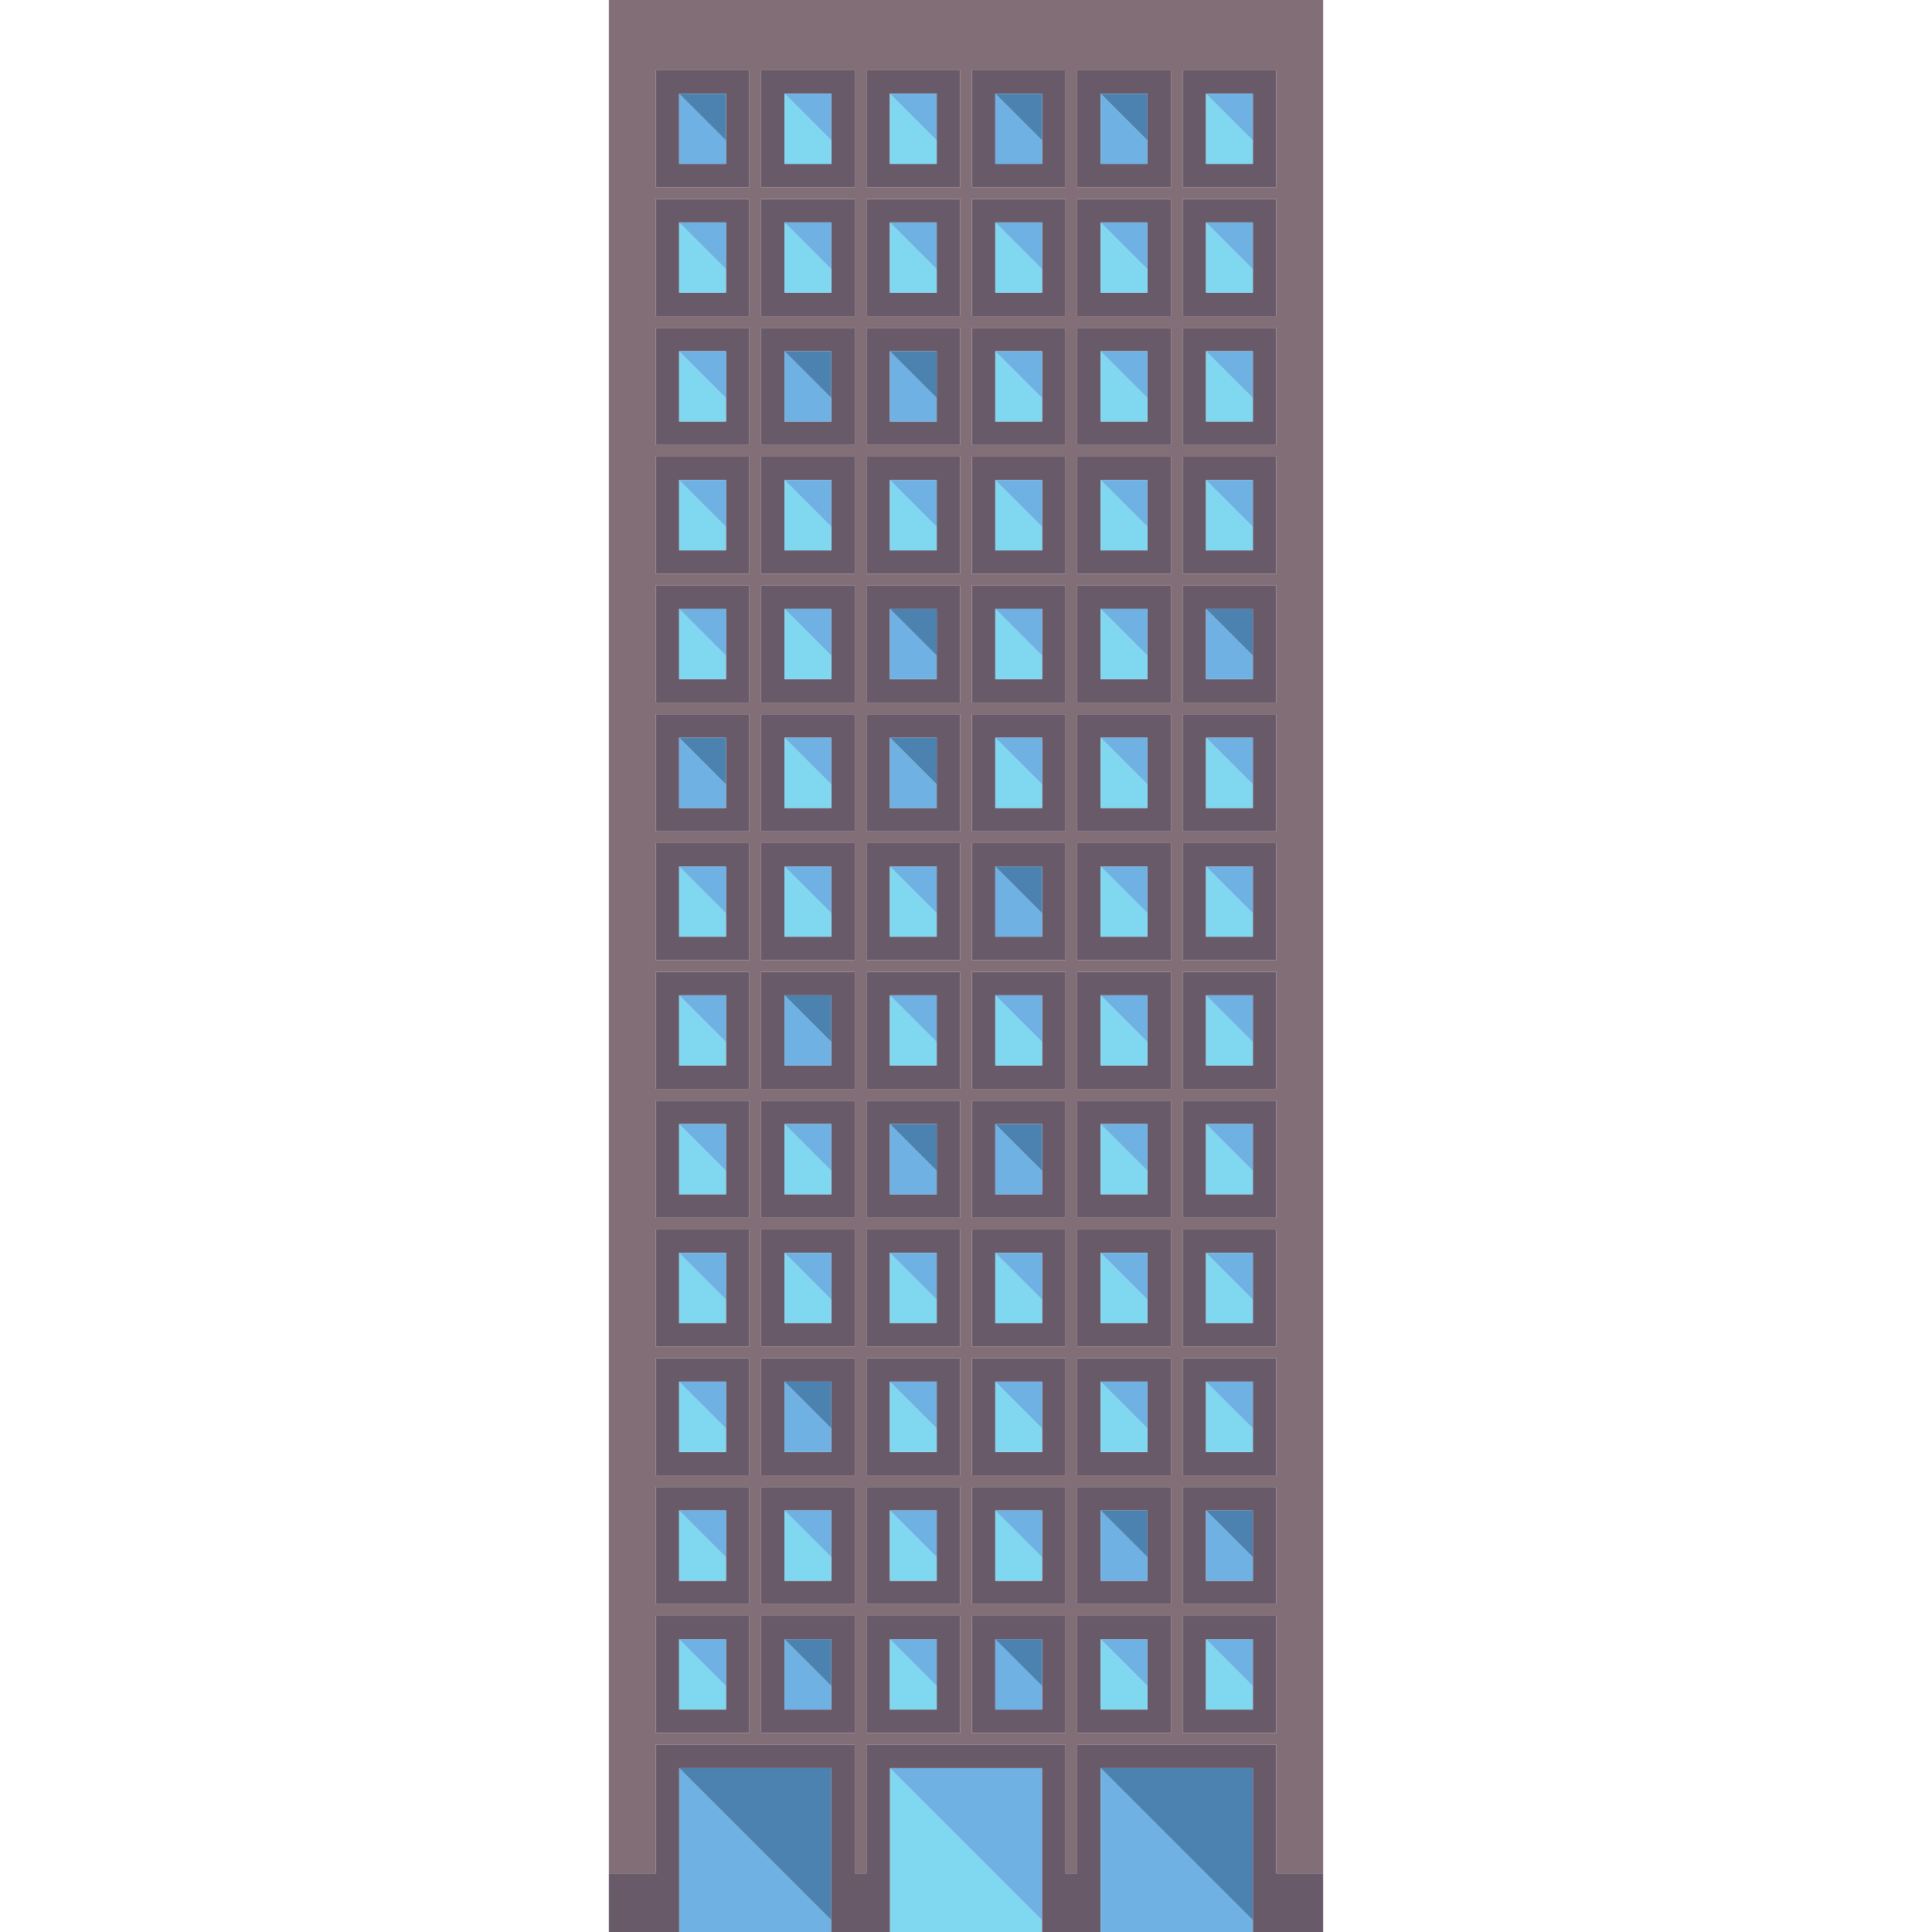 <?xml version="1.0" encoding="iso-8859-1"?>
<!-- Uploaded to: SVG Repo, www.svgrepo.com, Generator: SVG Repo Mixer Tools -->
<svg height="800px" width="800px" version="1.1" id="Capa_1" xmlns="http://www.w3.org/2000/svg" xmlns:xlink="http://www.w3.org/1999/xlink" 
	 viewBox="0 0 480 480" xml:space="preserve">
<g>
	<path style="fill:#826E77;" d="M151.273,0v465.455h11.636v-32h49.455v32h2.909v-32h49.455v32h2.909v-2.909v-29.091h23.273h2.909
		h23.273v29.091v2.909h11.636V0H151.273z M189.091,17.455h23.273v29.091h-23.273V17.455z M189.091,49.455h23.273v29.091h-23.273
		V49.455z M189.091,113.455h23.273v29.091h-23.273V113.455z M189.091,145.455h23.273v29.091h-23.273V145.455z M189.091,177.455
		h23.273v29.091h-23.273V177.455z M189.091,209.455h23.273v29.091h-23.273V209.455z M189.091,273.455h23.273v29.091h-23.273V273.455
		z M189.091,305.455h23.273v29.091h-23.273V305.455z M162.909,17.455h23.273v29.091h-23.273V17.455z M186.182,430.545h-23.273
		v-29.091h23.273V430.545z M186.182,398.545h-23.273v-29.091h23.273V398.545z M186.182,366.545h-23.273v-29.091h23.273V366.545z
		 M186.182,334.545h-23.273v-29.091h23.273V334.545z M186.182,302.545h-23.273v-29.091h23.273V302.545z M186.182,270.546h-23.273
		v-29.091h23.273V270.546z M186.182,238.546h-23.273v-29.091h23.273V238.546z M186.182,206.546h-23.273v-29.091h23.273V206.546z
		 M186.182,174.546h-23.273v-29.091h23.273V174.546z M186.182,142.546h-23.273v-29.091h23.273V142.546z M186.182,110.546h-23.273
		V81.455h23.273V110.546z M186.182,78.546h-23.273V49.455h23.273V78.546z M189.091,369.455h23.273v29.091h-23.273V369.455z
		 M212.364,430.545h-23.273v-29.091h23.273V430.545z M212.364,366.545h-23.273v-29.091h23.273V366.545z M212.364,270.546h-23.273
		v-29.091h23.273V270.546z M212.364,110.546h-23.273V81.455h23.273V110.546z M241.455,17.455h23.273v29.091h-23.273V17.455z
		 M241.455,209.455h23.273v29.091h-23.273V209.455z M241.455,273.455h23.273v29.091h-23.273V273.455z M238.546,430.545h-23.273
		v-29.091h23.273V430.545z M238.546,398.545h-23.273v-29.091h23.273V398.545z M238.546,366.545h-23.273v-29.091h23.273V366.545z
		 M238.546,334.545h-23.273v-29.091h23.273V334.545z M238.546,302.546h-23.273v-29.091h23.273V302.546z M238.546,270.546h-23.273
		v-29.091h23.273V270.546z M238.546,238.546h-23.273v-29.091h23.273V238.546z M238.546,206.546h-23.273v-29.091h23.273V206.546z
		 M238.546,174.546h-23.273v-29.091h23.273V174.546z M238.546,142.546h-23.273v-29.091h23.273V142.546z M238.546,110.546h-23.273
		V81.455h23.273V110.546z M238.546,78.546h-23.273V49.455h23.273V78.546z M238.546,46.545h-23.273V17.455h23.273V46.545z
		 M264.727,430.545h-23.273v-29.091h23.273V430.545z M264.727,398.545h-23.273v-29.091h23.273V398.545z M264.727,366.545h-23.273
		v-29.091h23.273V366.545z M264.727,334.545h-23.273v-29.091h23.273V334.545z M264.727,270.546h-23.273v-29.091h23.273V270.546z
		 M264.727,206.546h-23.273v-29.091h23.273V206.546z M264.727,174.546h-23.273v-29.091h23.273V174.546z M264.727,142.546h-23.273
		v-29.091h23.273V142.546z M264.727,110.546h-23.273V81.455h23.273V110.546z M264.727,78.546h-23.273V49.455h23.273V78.546z
		 M290.909,430.545h-23.273v-29.091h23.273V430.545z M290.909,398.545h-23.273v-29.091h23.273V398.545z M290.909,366.545h-23.273
		v-29.091h23.273V366.545z M290.909,334.545h-23.273v-29.091h23.273V334.545z M290.909,302.545h-23.273v-29.091h23.273V302.545z
		 M290.909,270.546h-23.273v-29.091h23.273V270.546z M290.909,238.546h-23.273v-29.091h23.273V238.546z M290.909,206.546h-23.273
		v-29.091h23.273V206.546z M290.909,174.546h-23.273v-29.091h23.273V174.546z M290.909,142.546h-23.273v-29.091h23.273V142.546z
		 M290.909,110.546h-23.273V81.455h23.273V110.546z M290.909,78.546h-23.273V49.455h23.273V78.546z M290.909,46.545h-23.273V17.455
		h23.273V46.545z M317.091,430.545h-23.273v-29.091h23.273V430.545z M317.091,398.545h-23.273v-29.091h23.273V398.545z
		 M317.091,366.545h-23.273v-29.091h23.273V366.545z M317.091,334.545h-23.273v-29.091h23.273V334.545z M317.091,302.545h-23.273
		v-29.091h23.273V302.545z M317.091,270.546h-23.273v-29.091h23.273V270.546z M317.091,238.546h-23.273v-29.091h23.273V238.546z
		 M317.091,206.546h-23.273v-29.091h23.273V206.546z M317.091,174.546h-23.273v-29.091h23.273V174.546z M317.091,142.546h-23.273
		v-29.091h23.273V142.546z M317.091,110.546h-23.273V81.455h23.273V110.546z M317.091,78.546h-23.273V49.455h23.273V78.546z
		 M317.091,46.545h-23.273V17.455h23.273V46.545z"/>
	<path style="fill:#695A69;" d="M186.182,17.455h-23.273v29.091h23.273V17.455z M180.364,34.909v5.818h-11.636V23.273h11.636V34.909
		z"/>
	<polygon style="fill:#6EB1E2;" points="168.727,40.727 180.364,40.727 180.364,34.909 168.727,23.273 	"/>
	<polygon style="fill:#4B82AF;" points="180.364,34.909 180.364,23.273 168.727,23.273 	"/>
	<path style="fill:#695A69;" d="M212.364,17.455h-23.273v29.091h23.273V17.455z M206.545,34.909v5.818h-11.636V23.273h11.636V34.909
		z"/>
	<polygon style="fill:#80D7F0;" points="194.909,40.727 206.545,40.727 206.545,34.909 194.909,23.273 	"/>
	<polygon style="fill:#6EB1E2;" points="206.545,34.909 206.545,23.273 194.909,23.273 	"/>
	<polygon style="fill:#6EB1E2;" points="168.727,439.273 168.727,480 206.545,480 206.545,477.091 	"/>
	<polygon style="fill:#4B82AF;" points="206.545,477.091 206.545,439.273 168.727,439.273 	"/>
	<polygon style="fill:#80D7F0;" points="221.091,439.273 221.091,480 258.909,480 258.909,477.091 	"/>
	<polygon style="fill:#6EB1E2;" points="258.909,477.091 258.909,439.273 221.091,439.273 	"/>
	<polygon style="fill:#695A69;" points="317.091,462.545 317.091,433.455 293.818,433.455 290.909,433.455 267.636,433.455 
		267.636,462.545 267.636,465.455 264.727,465.455 264.727,433.455 215.273,433.455 215.273,465.455 212.364,465.455 
		212.364,433.455 162.909,433.455 162.909,465.455 151.273,465.455 151.273,480 162.909,480 168.727,480 168.727,439.273 
		206.545,439.273 206.545,477.091 206.545,480 212.364,480 215.273,480 221.091,480 221.091,439.273 258.909,439.273 
		258.909,477.091 258.909,480 264.727,480 267.636,480 273.455,480 273.455,456.727 273.455,439.273 285.091,439.273 
		299.636,439.273 311.273,439.273 311.273,450.909 311.273,456.727 311.273,477.091 311.273,480 317.091,480 328.727,480 
		328.727,465.455 317.091,465.455 	"/>
	<polygon style="fill:#6EB1E2;" points="273.455,439.273 273.455,456.727 273.455,480 311.273,480 311.273,477.091 	"/>
	<polygon style="fill:#4B82AF;" points="311.273,477.091 311.273,456.727 311.273,450.909 311.273,439.273 299.636,439.273 
		285.091,439.273 273.455,439.273 	"/>
	<path style="fill:#695A69;" d="M215.273,46.545h23.273V17.455h-23.273V46.545z M221.091,23.273h11.636v11.636v5.818h-11.636V23.273
		z"/>
	<polygon style="fill:#80D7F0;" points="232.727,34.909 221.091,23.273 221.091,40.727 232.727,40.727 	"/>
	<polygon style="fill:#6EB1E2;" points="232.727,23.273 221.091,23.273 232.727,34.909 	"/>
	<path style="fill:#695A69;" d="M293.818,46.545h23.273V17.455h-23.273V46.545z M299.636,23.273h11.636v11.636v5.818h-11.636V23.273
		z"/>
	<polygon style="fill:#80D7F0;" points="311.273,34.909 299.636,23.273 299.636,40.727 311.273,40.727 	"/>
	<polygon style="fill:#6EB1E2;" points="311.273,23.273 299.636,23.273 311.273,34.909 	"/>
	<path style="fill:#695A69;" d="M264.727,17.455h-23.273v29.091h23.273V17.455z M258.909,34.909v5.818h-11.636V23.273h11.636V34.909
		z"/>
	<polygon style="fill:#6EB1E2;" points="247.273,40.727 258.909,40.727 258.909,34.909 247.273,23.273 	"/>
	<polygon style="fill:#4B82AF;" points="258.909,34.909 258.909,23.273 247.273,23.273 	"/>
	<path style="fill:#695A69;" d="M267.636,46.545h23.273V17.455h-23.273V46.545z M273.455,23.273h11.636v11.636v5.818h-11.636V23.273
		z"/>
	<polygon style="fill:#6EB1E2;" points="285.091,34.909 273.455,23.273 273.455,40.727 285.091,40.727 	"/>
	<polygon style="fill:#4B82AF;" points="285.091,23.273 273.455,23.273 285.091,34.909 	"/>
	<path style="fill:#695A69;" d="M212.364,49.455h-23.273v29.091h23.273V49.455z M206.545,66.909v5.818h-11.636V55.273h11.636V66.909
		z"/>
	<polygon style="fill:#80D7F0;" points="194.909,72.727 206.545,72.727 206.545,66.909 194.909,55.273 	"/>
	<polygon style="fill:#6EB1E2;" points="206.545,66.909 206.545,55.273 194.909,55.273 	"/>
	<path style="fill:#695A69;" d="M215.273,78.546h23.273V49.455h-23.273V78.546z M221.091,55.273h11.636v11.636v5.818h-11.636V55.273
		z"/>
	<polygon style="fill:#80D7F0;" points="232.727,66.909 221.091,55.273 221.091,72.727 232.727,72.727 	"/>
	<polygon style="fill:#6EB1E2;" points="232.727,55.273 221.091,55.273 232.727,66.909 	"/>
	<path style="fill:#695A69;" d="M293.818,78.546h23.273V49.455h-23.273V78.546z M299.636,55.273h11.636v11.636v5.818h-11.636V55.273
		z"/>
	<polygon style="fill:#80D7F0;" points="311.273,66.909 299.636,55.273 299.636,72.727 311.273,72.727 	"/>
	<polygon style="fill:#6EB1E2;" points="311.273,55.273 299.636,55.273 311.273,66.909 	"/>
	<path style="fill:#695A69;" d="M162.909,78.546h23.273V49.455h-23.273V78.546z M168.727,55.273h11.636v11.636v5.818h-11.636V55.273
		z"/>
	<polygon style="fill:#80D7F0;" points="180.364,66.909 168.727,55.273 168.727,72.727 180.364,72.727 	"/>
	<polygon style="fill:#6EB1E2;" points="180.364,55.273 168.727,55.273 180.364,66.909 	"/>
	<path style="fill:#695A69;" d="M267.636,78.546h23.273V49.455h-23.273V78.546z M273.455,55.273h11.636v11.636v5.818h-11.636V55.273
		z"/>
	<polygon style="fill:#80D7F0;" points="285.091,66.909 273.455,55.273 273.455,72.727 285.091,72.727 	"/>
	<polygon style="fill:#6EB1E2;" points="285.091,55.273 273.455,55.273 285.091,66.909 	"/>
	<path style="fill:#695A69;" d="M241.455,78.546h23.273V49.455h-23.273V78.546z M247.273,55.273h11.636v11.636v5.818h-11.636V55.273
		z"/>
	<polygon style="fill:#80D7F0;" points="258.909,66.909 247.273,55.273 247.273,72.727 258.909,72.727 	"/>
	<polygon style="fill:#6EB1E2;" points="258.909,55.273 247.273,55.273 258.909,66.909 	"/>
	<path style="fill:#695A69;" d="M293.818,110.546h23.273V81.455h-23.273V110.546z M299.636,87.273h11.636v11.636v5.818h-11.636
		V87.273z"/>
	<polygon style="fill:#80D7F0;" points="311.273,98.909 299.636,87.273 299.636,104.727 311.273,104.727 	"/>
	<polygon style="fill:#6EB1E2;" points="311.273,87.273 299.636,87.273 311.273,98.909 	"/>
	<path style="fill:#695A69;" d="M162.909,110.546h23.273V81.455h-23.273V110.546z M168.727,87.273h11.636v11.636v5.818h-11.636
		V87.273z"/>
	<polygon style="fill:#80D7F0;" points="180.364,98.909 168.727,87.273 168.727,104.727 180.364,104.727 	"/>
	<polygon style="fill:#6EB1E2;" points="180.364,87.273 168.727,87.273 180.364,98.909 	"/>
	<path style="fill:#695A69;" d="M267.636,110.546h23.273V81.455h-23.273V110.546z M273.455,87.273h11.636v11.636v5.818h-11.636
		V87.273z"/>
	<polygon style="fill:#80D7F0;" points="285.091,98.909 273.455,87.273 273.455,104.727 285.091,104.727 	"/>
	<polygon style="fill:#6EB1E2;" points="285.091,87.273 273.455,87.273 285.091,98.909 	"/>
	<path style="fill:#695A69;" d="M241.455,110.546h23.273V81.455h-23.273V110.546z M247.273,87.273h11.636v11.636v5.818h-11.636
		V87.273z"/>
	<polygon style="fill:#80D7F0;" points="258.909,98.909 247.273,87.273 247.273,104.727 258.909,104.727 	"/>
	<polygon style="fill:#6EB1E2;" points="258.909,87.273 247.273,87.273 258.909,98.909 	"/>
	<path style="fill:#695A69;" d="M212.364,113.455h-23.273v29.091h23.273V113.455z M206.545,130.909v5.818h-11.636v-17.455h11.636
		V130.909z"/>
	<polygon style="fill:#80D7F0;" points="194.909,136.727 206.545,136.727 206.545,130.909 194.909,119.273 	"/>
	<polygon style="fill:#6EB1E2;" points="206.545,130.909 206.545,119.273 194.909,119.273 	"/>
	<path style="fill:#695A69;" d="M215.273,142.546h23.273v-29.091h-23.273V142.546z M221.091,119.273h11.636v11.636v5.818h-11.636
		V119.273z"/>
	<polygon style="fill:#80D7F0;" points="232.727,130.909 221.091,119.273 221.091,136.727 232.727,136.727 	"/>
	<polygon style="fill:#6EB1E2;" points="232.727,119.273 221.091,119.273 232.727,130.909 	"/>
	<path style="fill:#695A69;" d="M293.818,142.546h23.273v-29.091h-23.273V142.546z M299.636,119.273h11.636v11.636v5.818h-11.636
		V119.273z"/>
	<polygon style="fill:#80D7F0;" points="311.273,130.909 299.636,119.273 299.636,136.727 311.273,136.727 	"/>
	<polygon style="fill:#6EB1E2;" points="311.273,119.273 299.636,119.273 311.273,130.909 	"/>
	<path style="fill:#695A69;" d="M162.909,142.546h23.273v-29.091h-23.273V142.546z M168.727,119.273h11.636v11.636v5.818h-11.636
		V119.273z"/>
	<polygon style="fill:#80D7F0;" points="180.364,130.909 168.727,119.273 168.727,136.727 180.364,136.727 	"/>
	<polygon style="fill:#6EB1E2;" points="180.364,119.273 168.727,119.273 180.364,130.909 	"/>
	<path style="fill:#695A69;" d="M267.636,142.546h23.273v-29.091h-23.273V142.546z M273.455,119.273h11.636v11.636v5.818h-11.636
		V119.273z"/>
	<polygon style="fill:#80D7F0;" points="285.091,130.909 273.455,119.273 273.455,136.727 285.091,136.727 	"/>
	<polygon style="fill:#6EB1E2;" points="285.091,119.273 273.455,119.273 285.091,130.909 	"/>
	<path style="fill:#695A69;" d="M241.455,142.546h23.273v-29.091h-23.273V142.546z M247.273,119.273h11.636v11.636v5.818h-11.636
		V119.273z"/>
	<polygon style="fill:#80D7F0;" points="258.909,130.909 247.273,119.273 247.273,136.727 258.909,136.727 	"/>
	<polygon style="fill:#6EB1E2;" points="258.909,119.273 247.273,119.273 258.909,130.909 	"/>
	<path style="fill:#695A69;" d="M212.364,145.455h-23.273v29.091h23.273V145.455z M206.545,162.909v5.818h-11.636v-17.455h11.636
		V162.909z"/>
	<polygon style="fill:#80D7F0;" points="194.909,168.727 206.545,168.727 206.545,162.909 194.909,151.273 	"/>
	<polygon style="fill:#6EB1E2;" points="206.545,162.909 206.545,151.273 194.909,151.273 	"/>
	<path style="fill:#695A69;" d="M162.909,174.546h23.273v-29.091h-23.273V174.546z M168.727,151.273h11.636v11.636v5.818h-11.636
		V151.273z"/>
	<polygon style="fill:#80D7F0;" points="180.364,162.909 168.727,151.273 168.727,168.727 180.364,168.727 	"/>
	<polygon style="fill:#6EB1E2;" points="180.364,151.273 168.727,151.273 180.364,162.909 	"/>
	<path style="fill:#695A69;" d="M267.636,174.546h23.273v-29.091h-23.273V174.546z M273.455,151.273h11.636v11.636v5.818h-11.636
		V151.273z"/>
	<polygon style="fill:#80D7F0;" points="285.091,162.909 273.455,151.273 273.455,168.727 285.091,168.727 	"/>
	<polygon style="fill:#6EB1E2;" points="285.091,151.273 273.455,151.273 285.091,162.909 	"/>
	<path style="fill:#695A69;" d="M241.455,174.546h23.273v-29.091h-23.273V174.546z M247.273,151.273h11.636v11.636v5.818h-11.636
		V151.273z"/>
	<polygon style="fill:#80D7F0;" points="258.909,162.909 247.273,151.273 247.273,168.727 258.909,168.727 	"/>
	<polygon style="fill:#6EB1E2;" points="258.909,151.273 247.273,151.273 258.909,162.909 	"/>
	<path style="fill:#695A69;" d="M212.364,177.455h-23.273v29.091h23.273V177.455z M206.545,194.909v5.818h-11.636v-17.455h11.636
		V194.909z"/>
	<polygon style="fill:#80D7F0;" points="194.909,200.727 206.545,200.727 206.545,194.909 194.909,183.273 	"/>
	<polygon style="fill:#6EB1E2;" points="206.545,194.909 206.545,183.273 194.909,183.273 	"/>
	<path style="fill:#695A69;" d="M293.818,206.546h23.273v-29.091h-23.273V206.546z M299.636,183.273h11.636v11.636v5.818h-11.636
		V183.273z"/>
	<polygon style="fill:#80D7F0;" points="311.273,194.909 299.636,183.273 299.636,200.727 311.273,200.727 	"/>
	<polygon style="fill:#6EB1E2;" points="311.273,183.273 299.636,183.273 311.273,194.909 	"/>
	<path style="fill:#695A69;" d="M267.636,206.546h23.273v-29.091h-23.273V206.546z M273.455,183.273h11.636v11.636v5.818h-11.636
		V183.273z"/>
	<polygon style="fill:#80D7F0;" points="285.091,194.909 273.455,183.273 273.455,200.727 285.091,200.727 	"/>
	<polygon style="fill:#6EB1E2;" points="285.091,183.273 273.455,183.273 285.091,194.909 	"/>
	<path style="fill:#695A69;" d="M241.455,206.546h23.273v-29.091h-23.273V206.546z M247.273,183.273h11.636v11.636v5.818h-11.636
		V183.273z"/>
	<polygon style="fill:#80D7F0;" points="258.909,194.909 247.273,183.273 247.273,200.727 258.909,200.727 	"/>
	<polygon style="fill:#6EB1E2;" points="258.909,183.273 247.273,183.273 258.909,194.909 	"/>
	<path style="fill:#695A69;" d="M212.364,209.455h-23.273v29.091h23.273V209.455z M206.545,226.909v5.818h-11.636v-17.455h11.636
		V226.909z"/>
	<polygon style="fill:#80D7F0;" points="194.909,232.727 206.545,232.727 206.545,226.909 194.909,215.273 	"/>
	<polygon style="fill:#6EB1E2;" points="206.545,226.909 206.545,215.273 194.909,215.273 	"/>
	<path style="fill:#695A69;" d="M215.273,238.546h23.273v-29.091h-23.273V238.546z M221.091,215.273h11.636v11.636v5.818h-11.636
		V215.273z"/>
	<polygon style="fill:#80D7F0;" points="232.727,226.909 221.091,215.273 221.091,232.727 232.727,232.727 	"/>
	<polygon style="fill:#6EB1E2;" points="232.727,215.273 221.091,215.273 232.727,226.909 	"/>
	<path style="fill:#695A69;" d="M293.818,238.546h23.273v-29.091h-23.273V238.546z M299.636,215.273h11.636v11.636v5.818h-11.636
		V215.273z"/>
	<polygon style="fill:#80D7F0;" points="311.273,226.909 299.636,215.273 299.636,232.727 311.273,232.727 	"/>
	<polygon style="fill:#6EB1E2;" points="311.273,215.273 299.636,215.273 311.273,226.909 	"/>
	<path style="fill:#695A69;" d="M162.909,238.546h23.273v-29.091h-23.273V238.546z M168.727,215.273h11.636v11.636v5.818h-11.636
		V215.273z"/>
	<polygon style="fill:#80D7F0;" points="180.364,226.909 168.727,215.273 168.727,232.727 180.364,232.727 	"/>
	<polygon style="fill:#6EB1E2;" points="180.364,215.273 168.727,215.273 180.364,226.909 	"/>
	<path style="fill:#695A69;" d="M267.636,238.546h23.273v-29.091h-23.273V238.546z M273.455,215.273h11.636v11.636v5.818h-11.636
		V215.273z"/>
	<polygon style="fill:#80D7F0;" points="285.091,226.909 273.455,215.273 273.455,232.727 285.091,232.727 	"/>
	<polygon style="fill:#6EB1E2;" points="285.091,215.273 273.455,215.273 285.091,226.909 	"/>
	<path style="fill:#695A69;" d="M215.273,270.546h23.273v-29.091h-23.273V270.546z M221.091,247.273h11.636v11.636v5.818h-11.636
		V247.273z"/>
	<polygon style="fill:#80D7F0;" points="232.727,258.909 221.091,247.273 221.091,264.727 232.727,264.727 	"/>
	<polygon style="fill:#6EB1E2;" points="232.727,247.273 221.091,247.273 232.727,258.909 	"/>
	<path style="fill:#695A69;" d="M293.818,270.546h23.273v-29.091h-23.273V270.546z M299.636,247.273h11.636v11.636v5.818h-11.636
		V247.273z"/>
	<polygon style="fill:#80D7F0;" points="311.273,258.909 299.636,247.273 299.636,264.727 311.273,264.727 	"/>
	<polygon style="fill:#6EB1E2;" points="311.273,247.273 299.636,247.273 311.273,258.909 	"/>
	<path style="fill:#695A69;" d="M162.909,270.546h23.273v-29.091h-23.273V270.546z M168.727,247.273h11.636v11.636v5.818h-11.636
		V247.273z"/>
	<polygon style="fill:#80D7F0;" points="180.364,258.909 168.727,247.273 168.727,264.727 180.364,264.727 	"/>
	<polygon style="fill:#6EB1E2;" points="180.364,247.273 168.727,247.273 180.364,258.909 	"/>
	<path style="fill:#695A69;" d="M267.636,270.546h23.273v-29.091h-23.273V270.546z M273.455,247.273h11.636v11.636v5.818h-11.636
		V247.273z"/>
	<polygon style="fill:#80D7F0;" points="285.091,258.909 273.455,247.273 273.455,264.727 285.091,264.727 	"/>
	<polygon style="fill:#6EB1E2;" points="285.091,247.273 273.455,247.273 285.091,258.909 	"/>
	<path style="fill:#695A69;" d="M241.455,270.546h23.273v-29.091h-23.273V270.546z M247.273,247.273h11.636v11.636v5.818h-11.636
		V247.273z"/>
	<polygon style="fill:#80D7F0;" points="258.909,258.909 247.273,247.273 247.273,264.727 258.909,264.727 	"/>
	<polygon style="fill:#6EB1E2;" points="258.909,247.273 247.273,247.273 258.909,258.909 	"/>
	<path style="fill:#695A69;" d="M212.364,273.455h-23.273v29.091h23.273V273.455z M206.545,290.909v5.818h-11.636v-17.455h11.636
		V290.909z"/>
	<polygon style="fill:#80D7F0;" points="194.909,296.727 206.545,296.727 206.545,290.909 194.909,279.273 	"/>
	<polygon style="fill:#6EB1E2;" points="206.545,290.909 206.545,279.273 194.909,279.273 	"/>
	<path style="fill:#695A69;" d="M293.818,302.545h23.273v-29.091h-23.273V302.545z M299.636,279.273h11.636v11.636v5.818h-11.636
		V279.273z"/>
	<polygon style="fill:#80D7F0;" points="311.273,290.909 299.636,279.273 299.636,296.727 311.273,296.727 	"/>
	<polygon style="fill:#6EB1E2;" points="311.273,279.273 299.636,279.273 311.273,290.909 	"/>
	<path style="fill:#695A69;" d="M162.909,302.545h23.273v-29.091h-23.273V302.545z M168.727,279.273h11.636v11.636v5.818h-11.636
		V279.273z"/>
	<polygon style="fill:#80D7F0;" points="180.364,290.909 168.727,279.273 168.727,296.727 180.364,296.727 	"/>
	<polygon style="fill:#6EB1E2;" points="180.364,279.273 168.727,279.273 180.364,290.909 	"/>
	<path style="fill:#695A69;" d="M267.636,302.545h23.273v-29.091h-23.273V302.545z M273.455,279.273h11.636v11.636v5.818h-11.636
		V279.273z"/>
	<polygon style="fill:#80D7F0;" points="285.091,290.909 273.455,279.273 273.455,296.727 285.091,296.727 	"/>
	<polygon style="fill:#6EB1E2;" points="285.091,279.273 273.455,279.273 285.091,290.909 	"/>
	<path style="fill:#695A69;" d="M212.364,305.455h-23.273v29.091h23.273V305.455z M206.545,322.909v5.818h-11.636v-17.455h11.636
		V322.909z"/>
	<polygon style="fill:#80D7F0;" points="194.909,328.727 206.545,328.727 206.545,322.909 194.909,311.273 	"/>
	<polygon style="fill:#6EB1E2;" points="206.545,322.909 206.545,311.273 194.909,311.273 	"/>
	<path style="fill:#695A69;" d="M215.273,334.545h23.273v-29.091h-23.273V334.545z M221.091,311.273h11.636v11.636v5.818h-11.636
		V311.273z"/>
	<polygon style="fill:#80D7F0;" points="232.727,322.909 221.091,311.273 221.091,328.727 232.727,328.727 	"/>
	<polygon style="fill:#6EB1E2;" points="232.727,311.273 221.091,311.273 232.727,322.909 	"/>
	<path style="fill:#695A69;" d="M293.818,334.545h23.273v-29.091h-23.273V334.545z M299.636,311.273h11.636v11.636v5.818h-11.636
		V311.273z"/>
	<polygon style="fill:#80D7F0;" points="311.273,322.909 299.636,311.273 299.636,328.727 311.273,328.727 	"/>
	<polygon style="fill:#6EB1E2;" points="311.273,311.273 299.636,311.273 311.273,322.909 	"/>
	<path style="fill:#695A69;" d="M162.909,334.545h23.273v-29.091h-23.273V334.545z M168.727,311.273h11.636v11.636v5.818h-11.636
		V311.273z"/>
	<polygon style="fill:#80D7F0;" points="180.364,322.909 168.727,311.273 168.727,328.727 180.364,328.727 	"/>
	<polygon style="fill:#6EB1E2;" points="180.364,311.273 168.727,311.273 180.364,322.909 	"/>
	<path style="fill:#695A69;" d="M267.636,334.545h23.273v-29.091h-23.273V334.545z M273.455,311.273h11.636v11.636v5.818h-11.636
		V311.273z"/>
	<polygon style="fill:#80D7F0;" points="285.091,322.909 273.455,311.273 273.455,328.727 285.091,328.727 	"/>
	<polygon style="fill:#6EB1E2;" points="285.091,311.273 273.455,311.273 285.091,322.909 	"/>
	<path style="fill:#695A69;" d="M241.455,334.545h23.273v-29.091h-23.273V334.545z M247.273,311.273h11.636v11.636v5.818h-11.636
		V311.273z"/>
	<polygon style="fill:#80D7F0;" points="258.909,322.909 247.273,311.273 247.273,328.727 258.909,328.727 	"/>
	<polygon style="fill:#6EB1E2;" points="258.909,311.273 247.273,311.273 258.909,322.909 	"/>
	<path style="fill:#695A69;" d="M215.273,366.545h23.273v-29.091h-23.273V366.545z M221.091,343.273h11.636v11.636v5.818h-11.636
		V343.273z"/>
	<polygon style="fill:#80D7F0;" points="232.727,354.909 221.091,343.273 221.091,360.727 232.727,360.727 	"/>
	<polygon style="fill:#6EB1E2;" points="232.727,343.273 221.091,343.273 232.727,354.909 	"/>
	<path style="fill:#695A69;" d="M293.818,366.545h23.273v-29.091h-23.273V366.545z M299.636,343.273h11.636v11.636v5.818h-11.636
		V343.273z"/>
	<polygon style="fill:#80D7F0;" points="311.273,354.909 299.636,343.273 299.636,360.727 311.273,360.727 	"/>
	<polygon style="fill:#6EB1E2;" points="311.273,343.273 299.636,343.273 311.273,354.909 	"/>
	<path style="fill:#695A69;" d="M162.909,366.545h23.273v-29.091h-23.273V366.545z M168.727,343.273h11.636v11.636v5.818h-11.636
		V343.273z"/>
	<polygon style="fill:#80D7F0;" points="180.364,354.909 168.727,343.273 168.727,360.727 180.364,360.727 	"/>
	<polygon style="fill:#6EB1E2;" points="180.364,343.273 168.727,343.273 180.364,354.909 	"/>
	<path style="fill:#695A69;" d="M267.636,366.545h23.273v-29.091h-23.273V366.545z M273.455,343.273h11.636v11.636v5.818h-11.636
		V343.273z"/>
	<polygon style="fill:#80D7F0;" points="285.091,354.909 273.455,343.273 273.455,360.727 285.091,360.727 	"/>
	<polygon style="fill:#6EB1E2;" points="285.091,343.273 273.455,343.273 285.091,354.909 	"/>
	<path style="fill:#695A69;" d="M241.455,366.545h23.273v-29.091h-23.273V366.545z M247.273,343.273h11.636v11.636v5.818h-11.636
		V343.273z"/>
	<polygon style="fill:#80D7F0;" points="258.909,354.909 247.273,343.273 247.273,360.727 258.909,360.727 	"/>
	<polygon style="fill:#6EB1E2;" points="258.909,343.273 247.273,343.273 258.909,354.909 	"/>
	<path style="fill:#695A69;" d="M212.364,369.455h-23.273v29.091h23.273V369.455z M206.545,386.909v5.818h-11.636v-17.455h11.636
		V386.909z"/>
	<polygon style="fill:#80D7F0;" points="194.909,392.727 206.545,392.727 206.545,386.909 194.909,375.273 	"/>
	<polygon style="fill:#6EB1E2;" points="206.545,386.909 206.545,375.273 194.909,375.273 	"/>
	<path style="fill:#695A69;" d="M215.273,398.545h23.273v-29.091h-23.273V398.545z M221.091,375.273h11.636v11.636v5.818h-11.636
		V375.273z"/>
	<polygon style="fill:#80D7F0;" points="232.727,386.909 221.091,375.273 221.091,392.727 232.727,392.727 	"/>
	<polygon style="fill:#6EB1E2;" points="232.727,375.273 221.091,375.273 232.727,386.909 	"/>
	<path style="fill:#695A69;" d="M162.909,398.545h23.273v-29.091h-23.273V398.545z M168.727,375.273h11.636v11.636v5.818h-11.636
		V375.273z"/>
	<polygon style="fill:#80D7F0;" points="180.364,386.909 168.727,375.273 168.727,392.727 180.364,392.727 	"/>
	<polygon style="fill:#6EB1E2;" points="180.364,375.273 168.727,375.273 180.364,386.909 	"/>
	<path style="fill:#695A69;" d="M241.455,398.545h23.273v-29.091h-23.273V398.545z M247.273,375.273h11.636v11.636v5.818h-11.636
		V375.273z"/>
	<polygon style="fill:#80D7F0;" points="258.909,386.909 247.273,375.273 247.273,392.727 258.909,392.727 	"/>
	<polygon style="fill:#6EB1E2;" points="258.909,375.273 247.273,375.273 258.909,386.909 	"/>
	<path style="fill:#695A69;" d="M215.273,430.545h23.273v-29.091h-23.273V430.545z M221.091,407.273h11.636v11.636v5.818h-11.636
		V407.273z"/>
	<polygon style="fill:#80D7F0;" points="232.727,418.909 221.091,407.273 221.091,424.727 232.727,424.727 	"/>
	<polygon style="fill:#6EB1E2;" points="232.727,407.273 221.091,407.273 232.727,418.909 	"/>
	<path style="fill:#695A69;" d="M293.818,430.545h23.273v-29.091h-23.273V430.545z M299.636,407.273h11.636v11.636v5.818h-11.636
		V407.273z"/>
	<polygon style="fill:#80D7F0;" points="311.273,418.909 299.636,407.273 299.636,424.727 311.273,424.727 	"/>
	<polygon style="fill:#6EB1E2;" points="311.273,407.273 299.636,407.273 311.273,418.909 	"/>
	<path style="fill:#695A69;" d="M162.909,430.545h23.273v-29.091h-23.273V430.545z M168.727,407.273h11.636v11.636v5.818h-11.636
		V407.273z"/>
	<polygon style="fill:#80D7F0;" points="180.364,418.909 168.727,407.273 168.727,424.727 180.364,424.727 	"/>
	<polygon style="fill:#6EB1E2;" points="180.364,407.273 168.727,407.273 180.364,418.909 	"/>
	<path style="fill:#695A69;" d="M267.636,430.545h23.273v-29.091h-23.273V430.545z M273.455,407.273h11.636v11.636v5.818h-11.636
		V407.273z"/>
	<polygon style="fill:#80D7F0;" points="285.091,418.909 273.455,407.273 273.455,424.727 285.091,424.727 	"/>
	<polygon style="fill:#6EB1E2;" points="285.091,407.273 273.455,407.273 285.091,418.909 	"/>
	<path style="fill:#695A69;" d="M189.091,110.546h23.273V81.455h-23.273V110.546z M194.909,87.273h11.636v11.636v5.818h-11.636
		V87.273z"/>
	<polygon style="fill:#6EB1E2;" points="206.546,98.909 194.909,87.273 194.909,104.727 206.546,104.727 	"/>
	<polygon style="fill:#4B82AF;" points="206.546,87.273 194.909,87.273 206.546,98.909 	"/>
	<path style="fill:#695A69;" d="M215.273,110.546h23.273V81.455h-23.273V110.546z M221.091,87.273h11.636v11.636v5.818h-11.636
		V87.273z"/>
	<polygon style="fill:#6EB1E2;" points="232.727,98.909 221.091,87.273 221.091,104.727 232.727,104.727 	"/>
	<polygon style="fill:#4B82AF;" points="232.727,87.273 221.091,87.273 232.727,98.909 	"/>
	<path style="fill:#695A69;" d="M215.273,174.546h23.273v-29.091h-23.273V174.546z M221.091,151.273h11.636v11.636v5.818h-11.636
		V151.273z"/>
	<polygon style="fill:#6EB1E2;" points="232.727,162.909 221.091,151.273 221.091,168.727 232.727,168.727 	"/>
	<polygon style="fill:#4B82AF;" points="232.727,151.273 221.091,151.273 232.727,162.909 	"/>
	<path style="fill:#695A69;" d="M293.818,174.546h23.273v-29.091h-23.273V174.546z M299.636,151.273h11.636v11.636v5.818h-11.636
		V151.273z"/>
	<polygon style="fill:#6EB1E2;" points="311.273,162.909 299.636,151.273 299.636,168.727 311.273,168.727 	"/>
	<polygon style="fill:#4B82AF;" points="311.273,151.273 299.636,151.273 311.273,162.909 	"/>
	<path style="fill:#695A69;" d="M162.909,206.546h23.273v-29.091h-23.273V206.546z M168.727,183.273h11.636v11.636v5.818h-11.636
		V183.273z"/>
	<polygon style="fill:#6EB1E2;" points="180.364,194.909 168.727,183.273 168.727,200.727 180.364,200.727 	"/>
	<polygon style="fill:#4B82AF;" points="180.364,183.273 168.727,183.273 180.364,194.909 	"/>
	<path style="fill:#695A69;" d="M215.273,206.546h23.273v-29.091h-23.273V206.546z M221.091,183.273h11.636v11.636v5.818h-11.636
		V183.273z"/>
	<polygon style="fill:#6EB1E2;" points="232.727,194.909 221.091,183.273 221.091,200.727 232.727,200.727 	"/>
	<polygon style="fill:#4B82AF;" points="232.727,183.273 221.091,183.273 232.727,194.909 	"/>
	<path style="fill:#695A69;" d="M264.727,209.455h-23.273v29.091h23.273V209.455z M258.909,226.909v5.818h-11.636v-17.455h11.636
		V226.909z"/>
	<polygon style="fill:#6EB1E2;" points="247.273,232.727 258.909,232.727 258.909,226.909 247.273,215.273 	"/>
	<polygon style="fill:#4B82AF;" points="258.909,226.909 258.909,215.273 247.273,215.273 	"/>
	<path style="fill:#695A69;" d="M189.091,270.546h23.273v-29.091h-23.273V270.546z M194.909,247.273h11.636v11.636v5.818h-11.636
		V247.273z"/>
	<polygon style="fill:#6EB1E2;" points="206.546,258.909 194.909,247.273 194.909,264.727 206.546,264.727 	"/>
	<polygon style="fill:#4B82AF;" points="206.546,247.273 194.909,247.273 206.546,258.909 	"/>
	<path style="fill:#695A69;" d="M215.273,302.546h23.273v-29.091h-23.273V302.546z M221.091,279.273h11.636v11.636v5.818h-11.636
		V279.273z"/>
	<polygon style="fill:#6EB1E2;" points="232.727,290.909 221.091,279.273 221.091,296.727 232.727,296.727 	"/>
	<polygon style="fill:#4B82AF;" points="232.727,279.273 221.091,279.273 232.727,290.909 	"/>
	<path style="fill:#695A69;" d="M264.727,273.455h-23.273v29.091h23.273V273.455z M258.909,290.909v5.818h-11.636v-17.455h11.636
		V290.909z"/>
	<polygon style="fill:#6EB1E2;" points="247.273,296.727 258.909,296.727 258.909,290.909 247.273,279.273 	"/>
	<polygon style="fill:#4B82AF;" points="258.909,290.909 258.909,279.273 247.273,279.273 	"/>
	<path style="fill:#695A69;" d="M189.091,366.545h23.273v-29.091h-23.273V366.545z M194.909,343.273h11.636v11.636v5.818h-11.636
		V343.273z"/>
	<polygon style="fill:#6EB1E2;" points="206.546,354.909 194.909,343.273 194.909,360.727 206.546,360.727 	"/>
	<polygon style="fill:#4B82AF;" points="206.546,343.273 194.909,343.273 206.546,354.909 	"/>
	<path style="fill:#695A69;" d="M267.636,398.545h23.273v-29.091h-23.273V398.545z M273.455,375.273h11.636v11.636v5.818h-11.636
		V375.273z"/>
	<polygon style="fill:#6EB1E2;" points="285.091,386.909 273.455,375.273 273.455,392.727 285.091,392.727 	"/>
	<polygon style="fill:#4B82AF;" points="285.091,375.273 273.455,375.273 285.091,386.909 	"/>
	<path style="fill:#695A69;" d="M293.818,398.545h23.273v-29.091h-23.273V398.545z M299.636,375.273h11.636v11.636v5.818h-11.636
		V375.273z"/>
	<polygon style="fill:#6EB1E2;" points="311.273,386.909 299.636,375.273 299.636,392.727 311.273,392.727 	"/>
	<polygon style="fill:#4B82AF;" points="311.273,375.273 299.636,375.273 311.273,386.909 	"/>
	<path style="fill:#695A69;" d="M189.091,430.545h23.273v-29.091h-23.273V430.545z M194.909,407.273h11.636v11.636v5.818h-11.636
		V407.273z"/>
	<polygon style="fill:#6EB1E2;" points="206.546,418.909 194.909,407.273 194.909,424.727 206.546,424.727 	"/>
	<polygon style="fill:#4B82AF;" points="206.546,407.273 194.909,407.273 206.546,418.909 	"/>
	<path style="fill:#695A69;" d="M241.455,430.545h23.273v-29.091h-23.273V430.545z M247.273,407.273h11.636v11.636v5.818h-11.636
		V407.273z"/>
	<polygon style="fill:#6EB1E2;" points="258.909,418.909 247.273,407.273 247.273,424.727 258.909,424.727 	"/>
	<polygon style="fill:#4B82AF;" points="258.909,407.273 247.273,407.273 258.909,418.909 	"/>
</g>
</svg>